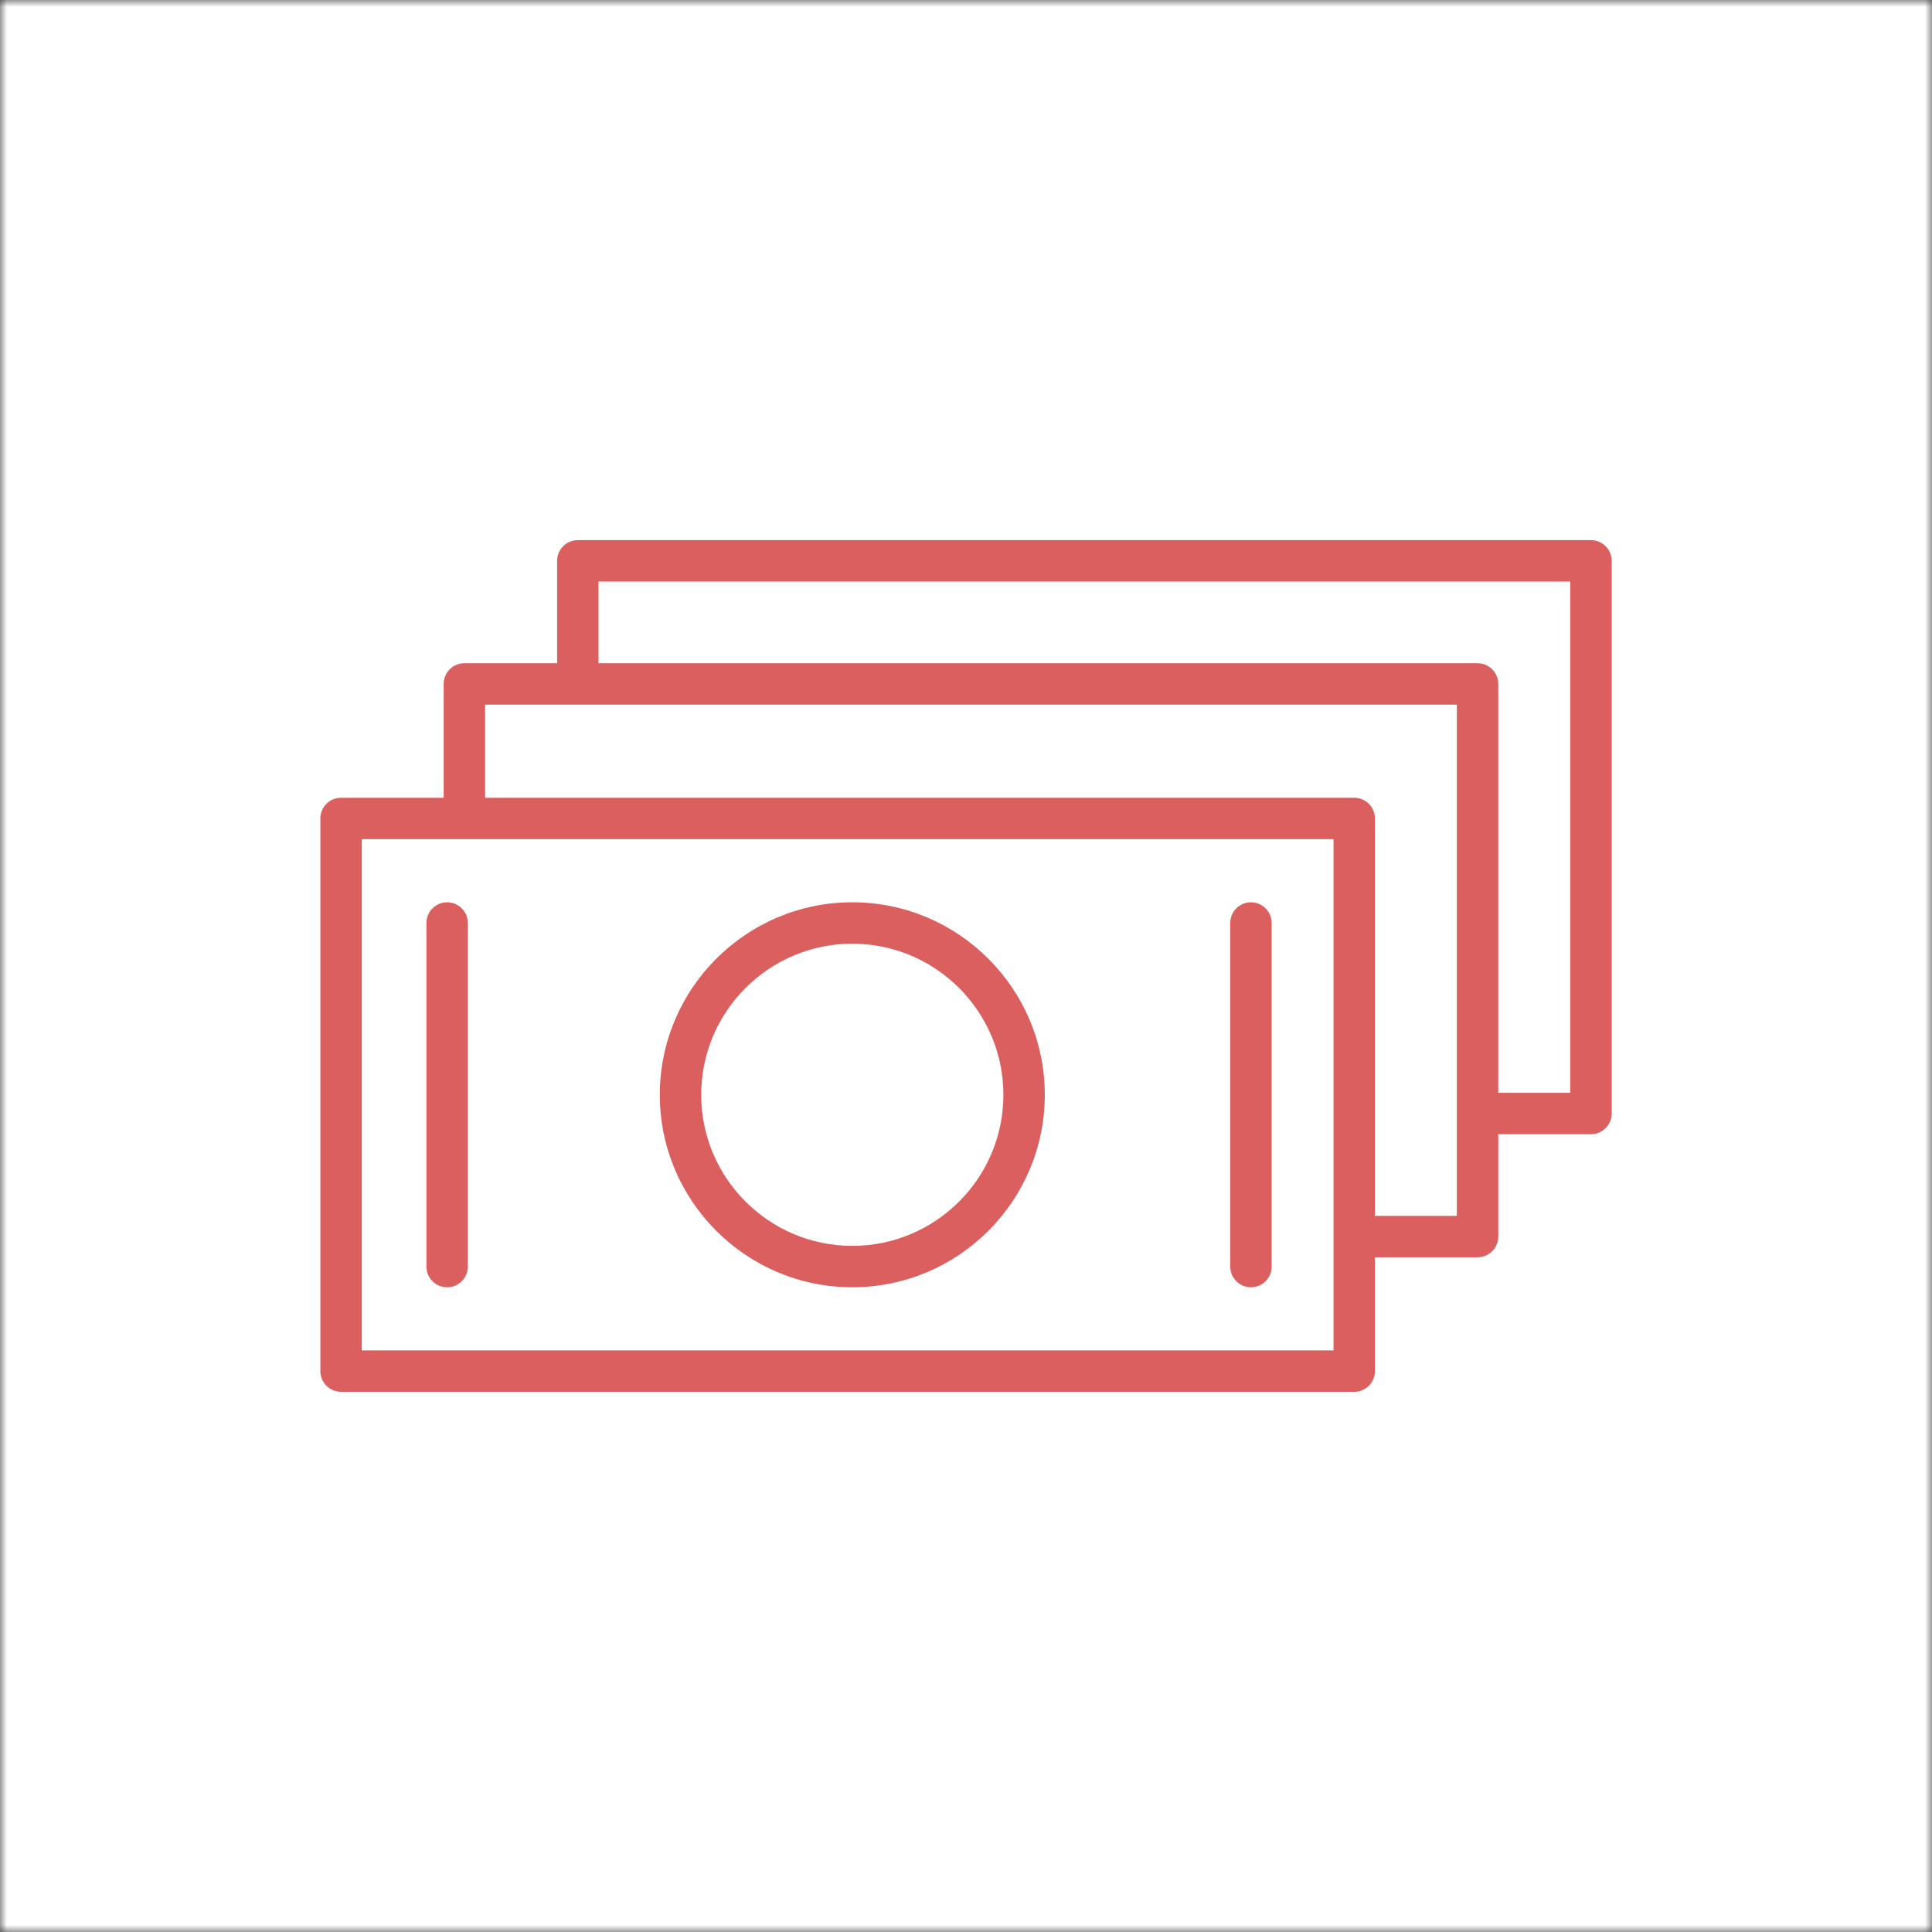 <?xml version="1.0" encoding="UTF-8"?> <svg xmlns="http://www.w3.org/2000/svg" width="140" height="140" viewBox="0 0 140 140" fill="none"><rect x="0" y="0" width="140" height="140" fill="#333333" stroke="none"/><g clip-path="url(#clip0_3429_26)"><mask id="mask0_3429_26" style="mask-type:luminance" maskUnits="userSpaceOnUse" x="0" y="0" width="140" height="140"><path d="M140 0H0V140H140V0Z" fill="white"></path></mask><g mask="url(#mask0_3429_26)"><path d="M140 0H0V140H140V0Z" fill="white"></path><mask id="mask1_3429_26" style="mask-type:luminance" maskUnits="userSpaceOnUse" x="0" y="0" width="140" height="140"><path d="M140 0H0V140H140V0Z" fill="white"></path></mask><g mask="url(#mask1_3429_26)"><path d="M61.761 65.383C54.071 65.383 47.812 71.641 47.812 79.332C47.812 87.023 54.069 93.28 61.761 93.28C69.454 93.28 75.71 87.023 75.71 79.332C75.71 71.641 69.453 65.383 61.761 65.383ZM61.761 90.281C55.724 90.281 50.812 85.37 50.812 79.333C50.812 73.296 55.724 68.384 61.761 68.384C67.799 68.384 72.71 73.296 72.71 79.333C72.71 85.37 67.799 90.281 61.761 90.281Z" fill="#DB5F5F"></path><path d="M32.4 65.384C31.571 65.384 30.9 66.055 30.9 66.884V91.78C30.9 92.608 31.571 93.28 32.4 93.28C33.229 93.28 33.9 92.608 33.9 91.78V66.884C33.9 66.055 33.229 65.384 32.4 65.384Z" fill="#DB5F5F"></path><path d="M90.648 65.384C89.82 65.384 89.148 66.055 89.148 66.884V91.78C89.148 92.608 89.82 93.28 90.648 93.28C91.476 93.28 92.148 92.608 92.148 91.78V66.884C92.148 66.055 91.477 65.384 90.648 65.384Z" fill="#DB5F5F"></path><path d="M115.288 39.142H41.87C41.041 39.142 40.37 39.813 40.37 40.642V48.061H33.65C32.821 48.061 32.15 48.732 32.15 49.561V57.809H24.715C23.886 57.809 23.215 58.48 23.215 59.309V99.356C23.215 100.184 23.886 100.856 24.715 100.856H98.134C98.962 100.856 99.634 100.184 99.634 99.356V91.108H107.07C107.898 91.108 108.57 90.436 108.57 89.608V82.189H115.289C116.117 82.189 116.789 81.517 116.789 80.689V40.642C116.788 39.813 116.116 39.142 115.288 39.142ZM26.215 97.856V60.809H96.634V89.598C96.634 89.601 96.633 89.604 96.633 89.608C96.633 89.612 96.634 89.614 96.634 89.618V97.856H26.215ZM105.569 88.108H99.633V59.309C99.633 58.48 98.961 57.809 98.133 57.809H35.15V51.061H105.569V88.108ZM113.788 79.189H108.569V49.561C108.569 48.732 107.897 48.061 107.069 48.061H43.37V42.142H113.788V79.189Z" fill="#DB5F5F"></path></g></g></g><defs><clipPath id="clip0_3429_26"><rect width="140" height="140" fill="white"></rect></clipPath></defs></svg> 